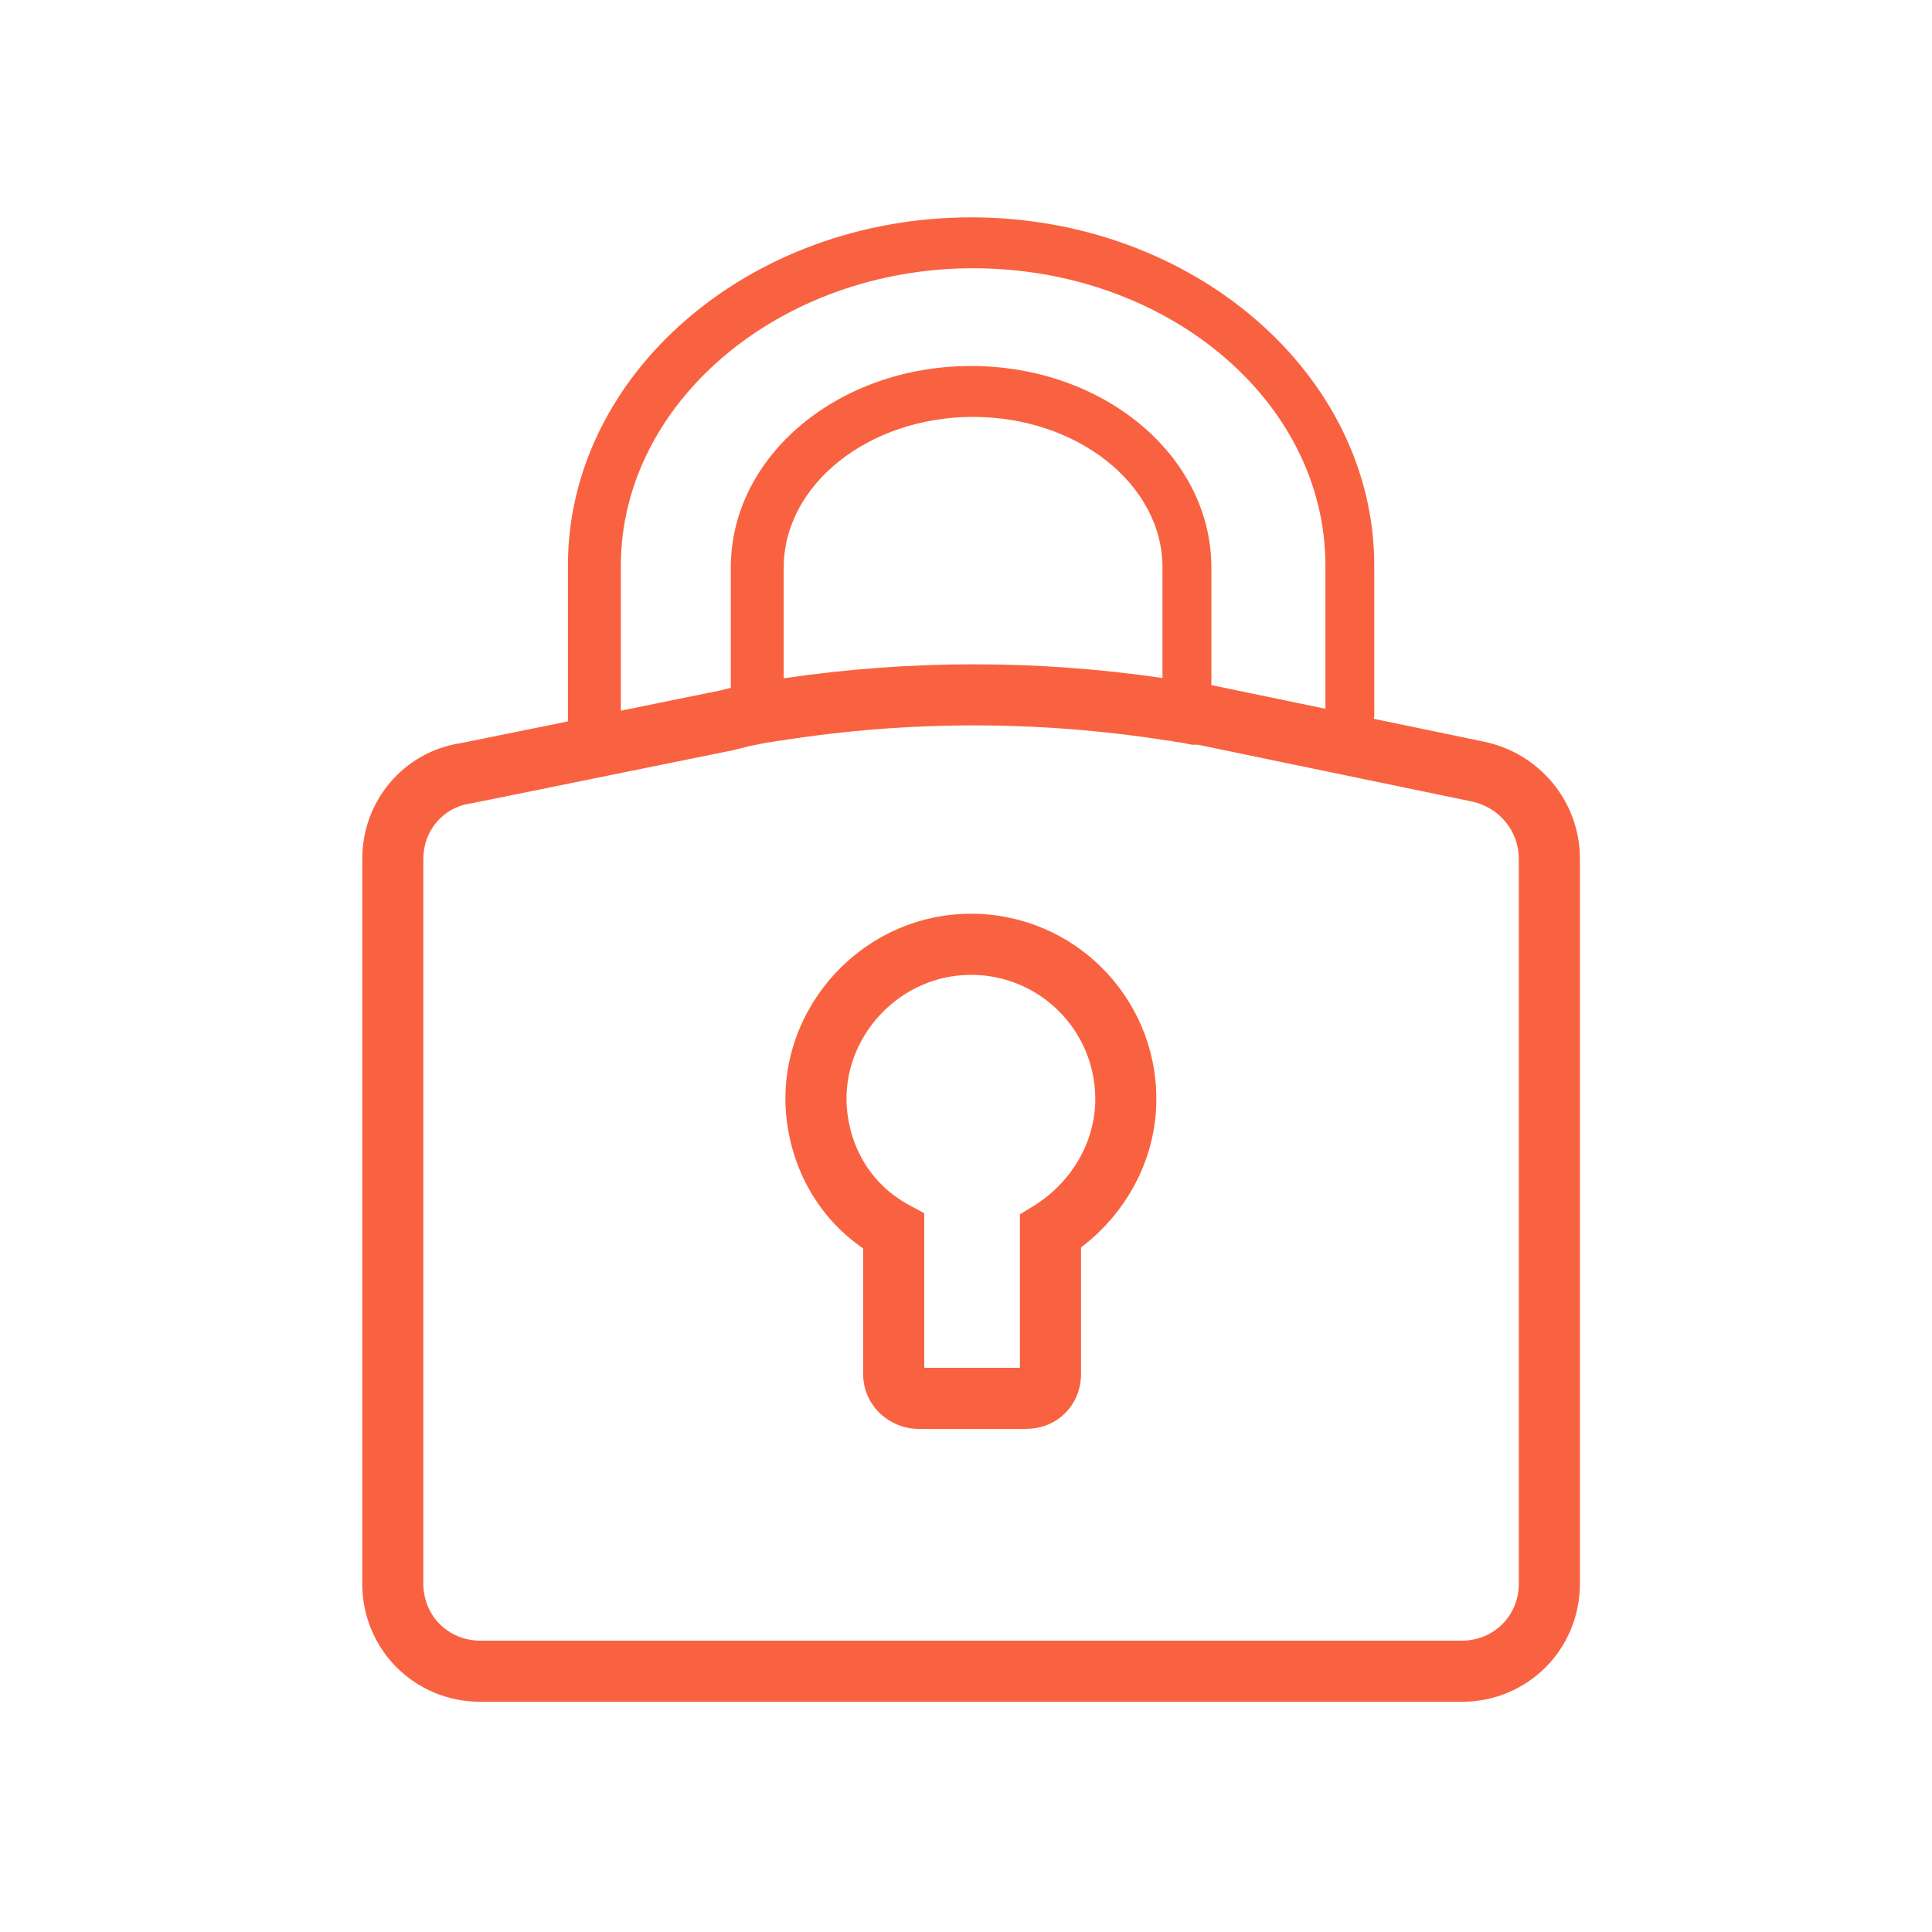 <svg width="80" height="80" viewBox="0 0 80 80" fill="none" xmlns="http://www.w3.org/2000/svg">
<path fill-rule="evenodd" clip-rule="evenodd" d="M40.21 37.836C35.767 37.836 32.236 41.662 32.54 46.019L32.541 46.023L32.541 46.027C32.72 48.364 33.879 50.414 35.741 51.695V56.891C35.741 58.246 36.882 59.167 38.018 59.167H42.486C43.774 59.167 44.763 58.181 44.763 56.891V51.654C46.56 50.294 47.882 48.083 47.882 45.509C47.882 41.269 44.45 37.836 40.21 37.836ZM37.611 49.879C36.148 49.081 35.202 47.618 35.063 45.838C34.864 42.946 37.235 40.366 40.21 40.366C43.053 40.366 45.353 42.666 45.353 45.509C45.353 47.377 44.279 49.018 42.833 49.914L42.233 50.284V56.638H38.271V50.238L37.611 49.879Z" fill="#F96240"/>
<path fill-rule="evenodd" clip-rule="evenodd" d="M23.517 29.872C23.516 29.857 23.516 29.841 23.516 29.826V23.418C23.516 15.492 31.02 9 40.21 9C49.401 9 56.905 15.492 56.905 23.418V29.573C56.905 29.639 56.899 29.703 56.887 29.764L61.368 30.694C63.719 31.147 65.421 33.174 65.421 35.56V65.576C65.421 68.298 63.253 70.467 60.531 70.467H19.89C17.169 70.467 15 68.299 15 65.576V35.56C15 33.196 16.687 31.134 19.082 30.772L23.517 29.872ZM25.709 29.427L29.812 28.593L30.261 28.481V23.502C30.261 18.865 34.73 15.155 40.21 15.155C45.691 15.155 50.159 18.865 50.16 23.502V28.369L54.882 29.348V23.418C54.882 16.589 48.305 11.108 40.295 11.108C32.285 11.108 25.709 16.673 25.709 23.418V29.427ZM48.136 28.075V23.502C48.136 20.045 44.594 17.263 40.294 17.263C35.995 17.263 32.453 20.045 32.453 23.502V28.087C37.656 27.319 42.932 27.314 48.136 28.075ZM32.396 30.655C37.662 29.831 43.011 29.831 48.278 30.655L48.375 30.67H48.43C48.449 30.673 48.475 30.678 48.521 30.687L48.529 30.689C48.577 30.698 48.651 30.713 48.727 30.725C48.773 30.733 48.834 30.741 48.905 30.747L49.361 30.838H49.608L60.874 33.174L60.884 33.176C62.069 33.402 62.891 34.407 62.891 35.56V65.576C62.891 66.901 61.856 67.937 60.531 67.937H19.89C18.565 67.937 17.529 66.902 17.529 65.576V35.56C17.529 34.397 18.353 33.431 19.479 33.271L19.516 33.266L30.371 31.061L31.044 30.892L31.769 30.747C31.84 30.741 31.901 30.733 31.946 30.725C32.022 30.713 32.097 30.698 32.145 30.689L32.152 30.687C32.199 30.678 32.225 30.673 32.244 30.67H32.298L32.396 30.655ZM48.408 30.666C48.408 30.666 48.409 30.666 48.412 30.667C48.41 30.667 48.408 30.666 48.408 30.666ZM32.264 30.667C32.265 30.666 32.265 30.666 32.265 30.666C32.265 30.666 32.264 30.666 32.262 30.667C32.263 30.667 32.263 30.667 32.264 30.667Z" fill="#F96240"/>
</svg>
